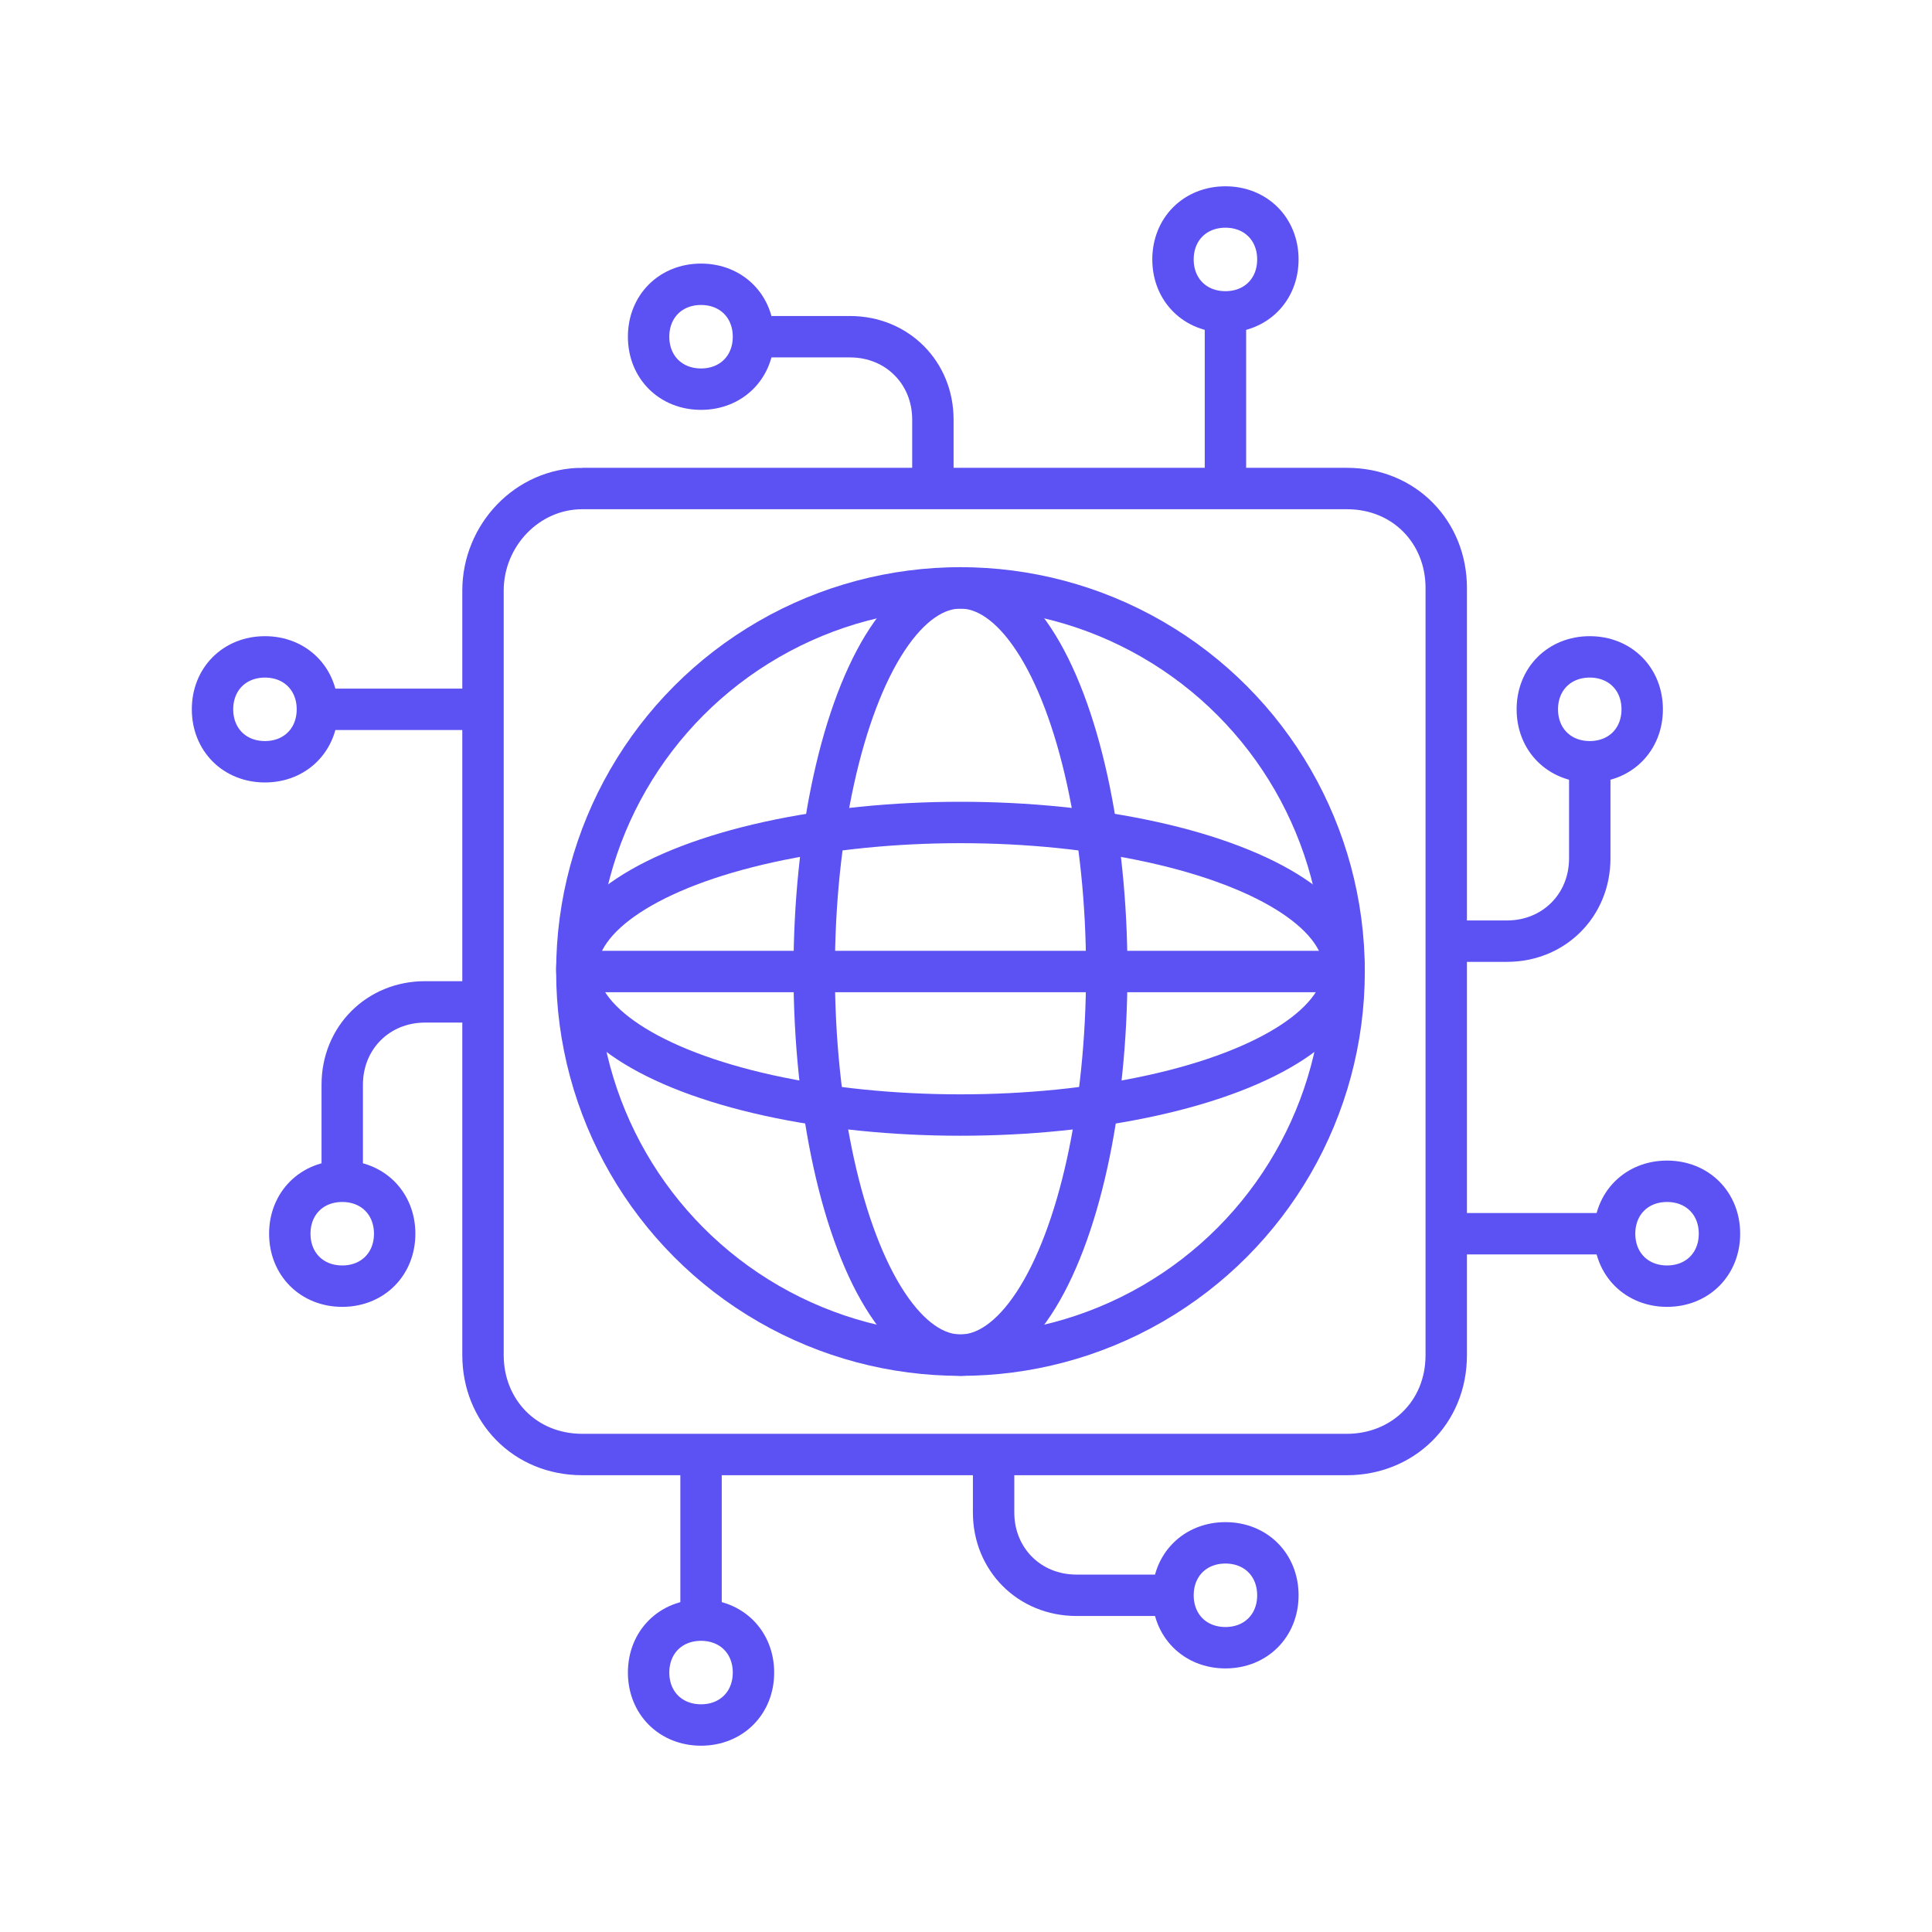 <?xml version="1.0" encoding="UTF-8"?>
<svg id="Layer_1" xmlns="http://www.w3.org/2000/svg" version="1.1" viewBox="0 0 70 70">
  <!-- Generator: Adobe Illustrator 29.7.1, SVG Export Plug-In . SVG Version: 2.1.1 Build 8)  -->
  <defs>
    <style>
      .st0 {
        fill: none;
        stroke: #5c51f2;
        stroke-miterlimit: 10;
        stroke-width: 1.5px;
      }
    </style>
  </defs>
  <path class="st0" d="M21.1,17.7c-2,0-3.6,1.7-3.6,3.7v27.7c0,2,1.5,3.6,3.6,3.6h27.7c2,0,3.6-1.5,3.6-3.6v-27.8c0-2-1.5-3.6-3.6-3.6h-27.7Z"/>
  <g>
    <line class="st0" x1="52.3" y1="44.7" x2="58.5" y2="44.7"/>
    <path class="st0" d="M52.3,34.1h2.3c1.7,0,3-1.3,3-3v-3.7"/>
    <path class="st0" d="M60.4,42.8c-1.1,0-1.9.8-1.9,1.9s.8,1.9,1.9,1.9,1.9-.8,1.9-1.9h0c0-1.1-.8-1.9-1.9-1.9h0Z"/>
    <path class="st0" d="M57.6,23.8c-1.1,0-1.9.8-1.9,1.9s.8,1.9,1.9,1.9,1.9-.8,1.9-1.9h0c0-1.1-.8-1.9-1.9-1.9h0Z"/>
  </g>
  <g>
    <line class="st0" x1="25.4" y1="52.5" x2="25.4" y2="58.7"/>
    <path class="st0" d="M36,52.5v2.3c0,1.7,1.3,3,3,3h3.7"/>
    <path class="st0" d="M27.3,60.6c0-1.1-.8-1.9-1.9-1.9s-1.9.8-1.9,1.9.8,1.9,1.9,1.9h0c1.1,0,1.9-.8,1.9-1.9h0Z"/>
    <path class="st0" d="M46.3,57.8c0-1.1-.8-1.9-1.9-1.9s-1.9.8-1.9,1.9.8,1.9,1.9,1.9h0c1.1,0,1.9-.8,1.9-1.9h0Z"/>
  </g>
  <g>
    <line class="st0" x1="17.7" y1="25.7" x2="11.5" y2="25.7"/>
    <path class="st0" d="M17.7,36.3h-2.3c-1.7,0-3,1.3-3,3v3.7"/>
    <path class="st0" d="M9.6,27.6c1.1,0,1.9-.8,1.9-1.9s-.8-1.9-1.9-1.9-1.9.8-1.9,1.9h0c0,1.1.8,1.9,1.9,1.9h0Z"/>
    <path class="st0" d="M12.4,46.6c1.1,0,1.9-.8,1.9-1.9s-.8-1.9-1.9-1.9-1.9.8-1.9,1.9h0c0,1.1.8,1.9,1.9,1.9h0Z"/>
  </g>
  <g>
    <line class="st0" x1="44.4" y1="17.5" x2="44.4" y2="11.3"/>
    <path class="st0" d="M33.8,17.5v-2.3c0-1.7-1.3-3-3-3h-3.7"/>
    <path class="st0" d="M42.5,9.4c0,1.1.8,1.9,1.9,1.9s1.9-.8,1.9-1.9-.8-1.9-1.9-1.9h0c-1.1,0-1.9.8-1.9,1.9h0Z"/>
    <path class="st0" d="M23.5,12.2c0,1.1.8,1.9,1.9,1.9s1.9-.8,1.9-1.9-.8-1.9-1.9-1.9h0c-1.1,0-1.9.8-1.9,1.9h0Z"/>
  </g>
  <circle class="st0" cx="34.8" cy="35.2" r="13.9"/>
  <ellipse class="st0" cx="34.8" cy="35.2" rx="5.3" ry="13.9"/>
  <ellipse class="st0" cx="34.8" cy="35.1" rx="13.9" ry="5.3"/>
  <line class="st0" x1="48.7" y1="35.2" x2="21" y2="35.2"/>
</svg>